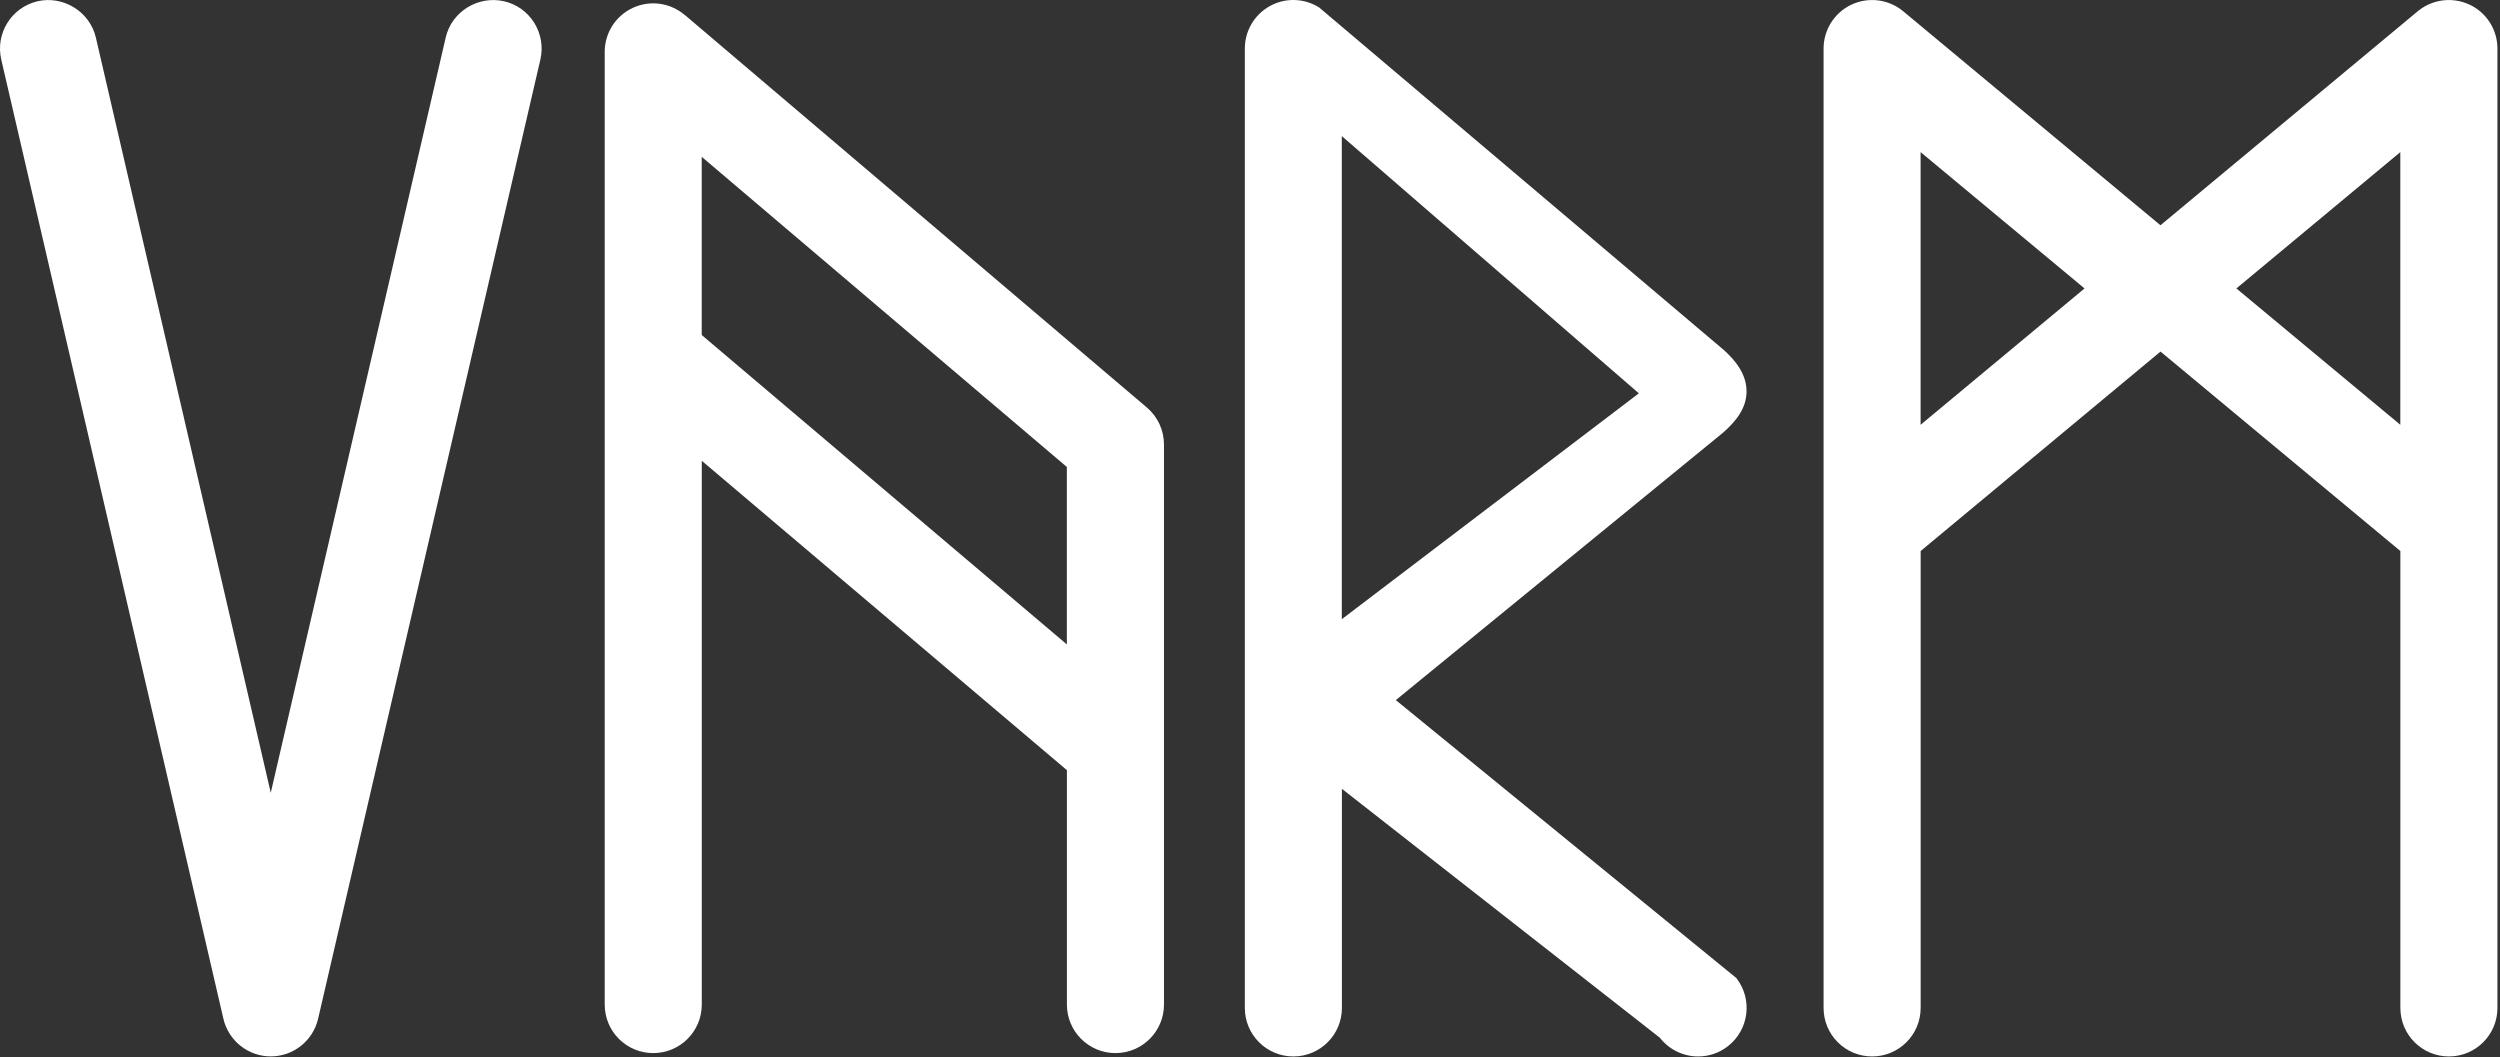 <?xml version="1.0" encoding="UTF-8"?> <svg xmlns="http://www.w3.org/2000/svg" width="461" height="195" viewBox="0 0 461 195" fill="none"><rect x="0" y="0" width="461" height="195" fill="#333333" stroke="none"/><g clip-path="url(#clip0_1437_23)"><path d="M92.928 0.229C88.188 -0.841 83.298 2.099 82.188 6.929L49.928 146.189L17.678 6.929C16.548 2.099 11.628 -0.841 6.938 0.229C2.118 1.349 -0.872 6.149 0.228 10.969L41.198 187.869C42.148 191.919 45.758 194.799 49.928 194.799C54.098 194.799 57.708 191.919 58.658 187.869L99.648 10.969C100.748 6.149 97.758 1.339 92.938 0.229H92.928Z" fill="white"></path><path d="M126.248 2.75C123.568 0.49 119.848 -0.02 116.698 1.45C113.518 2.92 111.508 6.09 111.508 9.57V185.24C111.508 190.19 115.508 194.19 120.458 194.19C125.408 194.19 129.408 190.18 129.408 185.24V84.97L196.738 142.02V185.24C196.738 190.19 200.738 194.19 205.688 194.19C210.638 194.19 214.638 190.18 214.638 185.24V81.97C214.638 79.34 213.488 76.85 211.488 75.15L126.268 2.75H126.248ZM129.398 61.78V28.92L196.728 86.11V118.83L129.398 61.78Z" fill="white"></path><path d="M322.058 72.179C322.088 69.069 320.038 66.469 317.858 64.529L243.228 1.359C240.438 -0.371 236.968 -0.451 234.148 1.129C231.298 2.709 229.548 5.699 229.548 8.959V185.859C229.548 190.809 233.548 194.809 238.498 194.809C243.448 194.809 247.448 190.799 247.448 185.859V145.459L306.078 191.359C307.848 193.619 310.478 194.809 313.128 194.809C315.068 194.809 317.008 194.189 318.628 192.919C322.538 189.869 323.218 184.249 320.178 180.349L257.388 129.099L317.758 79.759C320.128 77.669 322.048 75.279 322.068 72.169L322.058 72.179ZM247.428 114.189V25.099L302.208 72.529L247.428 114.179V114.189Z" fill="white"></path><path d="M455.358 0.849C452.228 -0.621 448.518 -0.141 445.838 2.069L398.388 41.539L350.938 2.069C348.268 -0.151 344.548 -0.611 341.418 0.849C338.268 2.329 336.268 5.489 336.268 8.959V185.859C336.268 190.809 340.268 194.809 345.218 194.809C350.168 194.809 354.168 190.799 354.168 185.859V101.609L398.398 64.829L442.628 101.609V185.859C442.628 190.809 446.628 194.809 451.578 194.809C456.528 194.809 460.528 190.799 460.528 185.859V8.959C460.528 5.489 458.528 2.329 455.378 0.849H455.358ZM354.158 78.329V28.049L384.388 53.189L354.158 78.329ZM412.388 53.189L442.618 28.049V78.329L412.388 53.189Z" fill="white"></path></g><defs><clipPath id="clip0_1437_23"><rect width="461" height="195" fill="white"></rect></clipPath></defs></svg> 